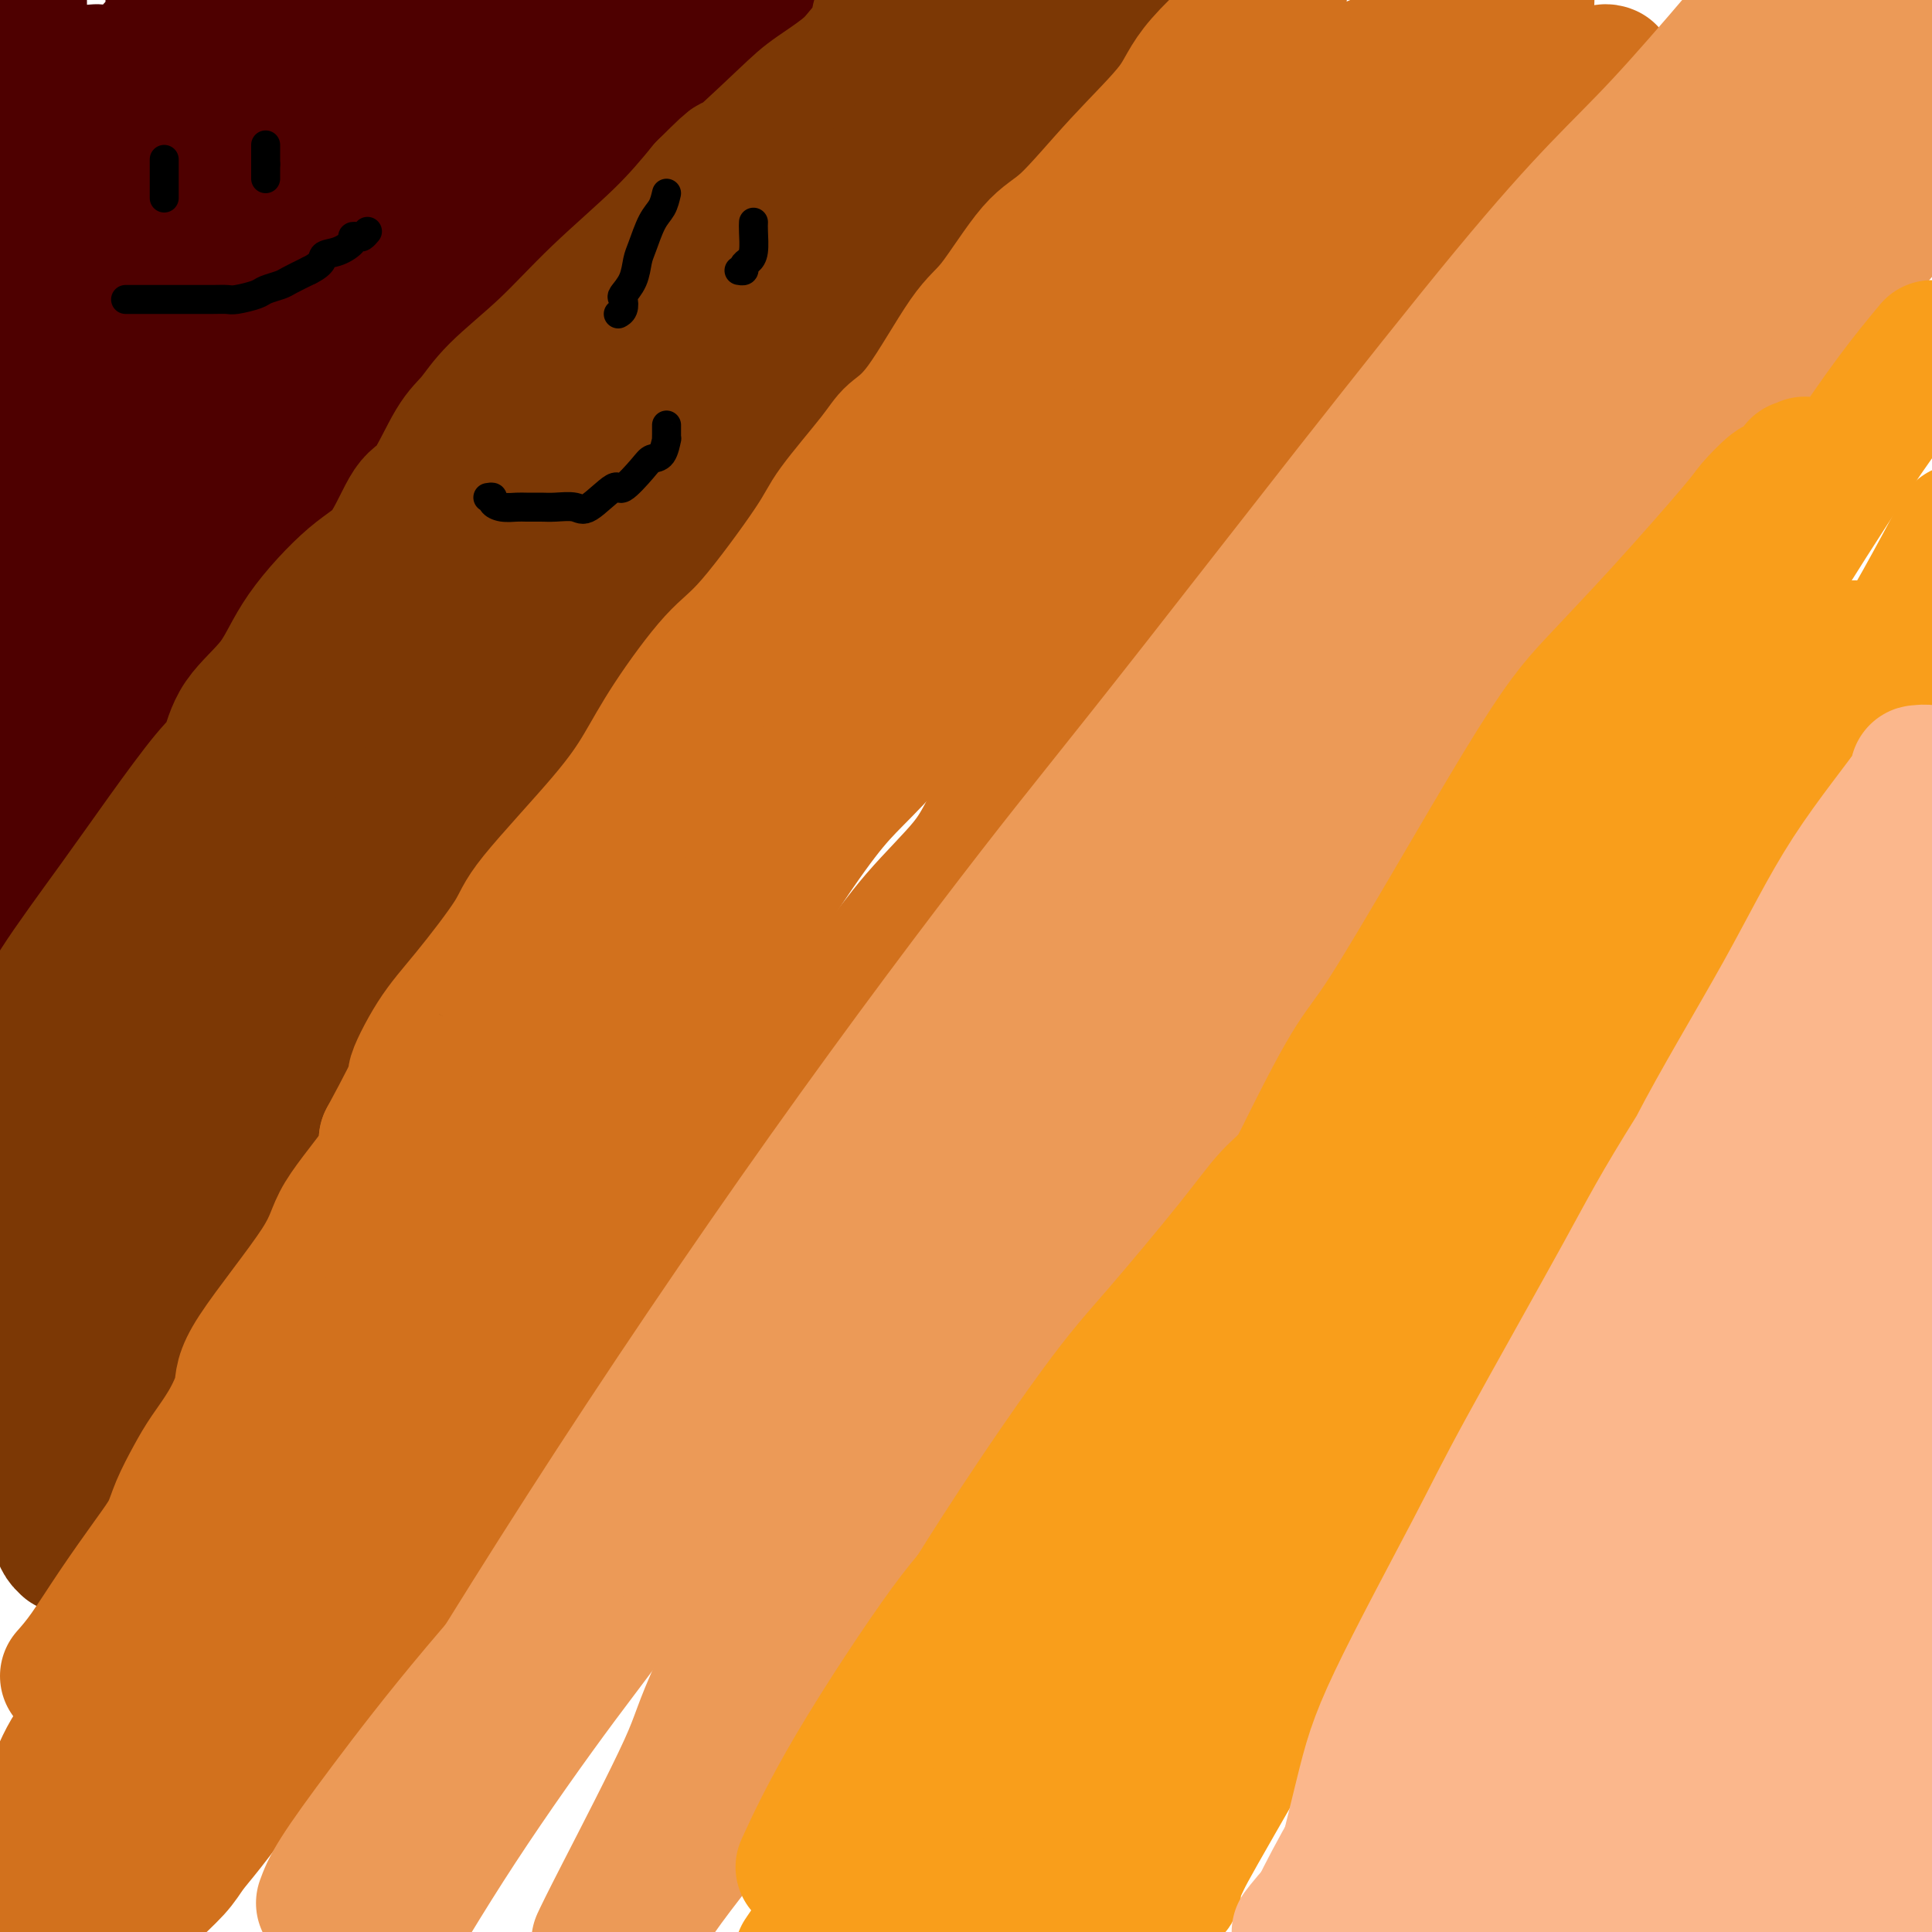 <svg viewBox='0 0 400 400' version='1.1' xmlns='http://www.w3.org/2000/svg' xmlns:xlink='http://www.w3.org/1999/xlink'><g fill='none' stroke='#4E0000' stroke-width='6' stroke-linecap='round' stroke-linejoin='round'><path d='M48,111c-0.267,0.495 -0.535,0.989 -2,3c-1.465,2.011 -4.128,5.537 -6,9c-1.872,3.463 -2.953,6.862 -4,9c-1.047,2.138 -2.061,3.013 -3,4c-0.939,0.987 -1.804,2.085 -2,3c-0.196,0.915 0.275,1.647 0,2c-0.275,0.353 -1.298,0.325 -1,0c0.298,-0.325 1.917,-0.949 1,0c-0.917,0.949 -4.369,3.471 0,-3c4.369,-6.471 16.561,-21.934 27,-36c10.439,-14.066 19.125,-26.733 37,-49c17.875,-22.267 44.937,-54.133 72,-86'/><path d='M84,70c2.124,-2.737 4.248,-5.475 0,0c-4.248,5.475 -14.869,19.161 -25,34c-10.131,14.839 -19.771,30.831 -25,40c-5.229,9.169 -6.046,11.515 -7,13c-0.954,1.485 -2.045,2.110 -3,4c-0.955,1.890 -1.774,5.043 -2,6c-0.226,0.957 0.141,-0.284 0,0c-0.141,0.284 -0.789,2.094 -1,3c-0.211,0.906 0.014,0.907 0,1c-0.014,0.093 -0.269,0.276 0,-1c0.269,-1.276 1.062,-4.012 6,-13c4.938,-8.988 14.022,-24.227 28,-48c13.978,-23.773 32.851,-56.078 46,-77c13.149,-20.922 20.575,-30.461 28,-40'/><path d='M80,48c3.161,-4.351 6.321,-8.702 0,0c-6.321,8.702 -22.125,30.458 -36,50c-13.875,19.542 -25.821,36.869 -35,51c-9.179,14.131 -15.589,25.065 -22,36'/><path d='M23,127c-2.396,2.926 -4.792,5.852 0,0c4.792,-5.852 16.773,-20.482 25,-31c8.227,-10.518 12.700,-16.922 16,-21c3.300,-4.078 5.427,-5.829 7,-7c1.573,-1.171 2.592,-1.763 3,-2c0.408,-0.237 0.204,-0.118 0,0'/></g>
<g fill='none' stroke='#4E0000' stroke-width='28' stroke-linecap='round' stroke-linejoin='round'><path d='M109,13c1.574,-2.386 3.148,-4.773 0,0c-3.148,4.773 -11.019,16.704 -16,24c-4.981,7.296 -7.072,9.957 -11,15c-3.928,5.043 -9.693,12.467 -14,18c-4.307,5.533 -7.156,9.176 -10,14c-2.844,4.824 -5.683,10.829 -8,16c-2.317,5.171 -4.113,9.507 -6,14c-1.887,4.493 -3.866,9.143 -6,13c-2.134,3.857 -4.423,6.922 -6,10c-1.577,3.078 -2.443,6.168 -3,8c-0.557,1.832 -0.807,2.405 -2,4c-1.193,1.595 -3.330,4.211 0,1c3.330,-3.211 12.127,-12.249 23,-29c10.873,-16.751 23.821,-41.215 37,-64c13.179,-22.785 26.590,-43.893 40,-65'/><path d='M66,52c3.800,-4.889 7.600,-9.778 0,0c-7.600,9.778 -26.600,34.222 -41,53c-14.400,18.778 -24.200,31.889 -34,45'/><path d='M0,158c-2.834,2.861 -5.668,5.722 0,0c5.668,-5.722 19.839,-20.028 34,-35c14.161,-14.972 28.311,-30.611 40,-42c11.689,-11.389 20.916,-18.528 32,-30c11.084,-11.472 24.024,-27.278 34,-38c9.976,-10.722 16.988,-16.361 24,-22'/><path d='M110,35c1.773,-2.061 3.546,-4.121 0,0c-3.546,4.121 -12.411,14.424 -21,24c-8.589,9.576 -16.903,18.423 -25,28c-8.097,9.577 -15.977,19.882 -21,27c-5.023,7.118 -7.188,11.048 -12,18c-4.812,6.952 -12.269,16.925 -16,22c-3.731,5.075 -3.735,5.251 -6,9c-2.265,3.749 -6.790,11.071 -9,15c-2.210,3.929 -2.105,4.464 -2,5'/><path d='M12,161c-3.173,5.030 -6.345,10.060 0,0c6.345,-10.060 22.208,-35.208 32,-53c9.792,-17.792 13.512,-28.226 23,-47c9.488,-18.774 24.744,-45.887 40,-73'/><path d='M69,0c5.222,-7.200 10.444,-14.400 0,0c-10.444,14.400 -36.556,50.400 -51,71c-14.444,20.600 -17.222,25.800 -20,31'/><path d='M8,96c-4.356,7.333 -8.711,14.667 0,0c8.711,-14.667 30.489,-51.333 44,-74c13.511,-22.667 18.756,-31.333 24,-40'/><path d='M51,30c0.995,-2.289 1.990,-4.578 0,0c-1.990,4.578 -6.967,16.023 -12,27c-5.033,10.977 -10.124,21.486 -12,26c-1.876,4.514 -0.536,3.034 0,3c0.536,-0.034 0.268,1.377 0,2c-0.268,0.623 -0.538,0.458 0,-2c0.538,-2.458 1.883,-7.210 4,-12c2.117,-4.790 5.005,-9.620 7,-15c1.995,-5.380 3.096,-11.312 4,-16c0.904,-4.688 1.612,-8.134 2,-10c0.388,-1.866 0.458,-2.152 0,-3c-0.458,-0.848 -1.442,-2.258 -2,-3c-0.558,-0.742 -0.688,-0.816 -1,-1c-0.312,-0.184 -0.806,-0.479 -1,0c-0.194,0.479 -0.090,1.731 0,2c0.090,0.269 0.165,-0.447 -1,3c-1.165,3.447 -3.569,11.056 -5,16c-1.431,4.944 -1.889,7.222 -2,10c-0.111,2.778 0.123,6.057 0,8c-0.123,1.943 -0.605,2.552 0,1c0.605,-1.552 2.298,-5.263 4,-10c1.702,-4.737 3.415,-10.499 4,-18c0.585,-7.501 0.043,-16.742 0,-21c-0.043,-4.258 0.413,-3.532 0,-4c-0.413,-0.468 -1.693,-2.131 -3,-3c-1.307,-0.869 -2.639,-0.944 -3,-1c-0.361,-0.056 0.249,-0.092 0,0c-0.249,0.092 -1.357,0.312 -2,1c-0.643,0.688 -0.822,1.844 -1,3'/><path d='M31,13c-1.352,4.413 -3.230,13.447 -5,23c-1.770,9.553 -3.430,19.625 -4,27c-0.570,7.375 -0.049,12.051 1,16c1.049,3.949 2.626,7.169 4,9c1.374,1.831 2.544,2.271 4,3c1.456,0.729 3.199,1.747 6,1c2.801,-0.747 6.659,-3.258 9,-5c2.341,-1.742 3.164,-2.714 5,-7c1.836,-4.286 4.686,-11.885 6,-16c1.314,-4.115 1.091,-4.747 0,-7c-1.091,-2.253 -3.052,-6.129 -4,-9c-0.948,-2.871 -0.883,-4.737 -3,-8c-2.117,-3.263 -6.416,-7.921 -9,-11c-2.584,-3.079 -3.454,-4.577 -5,-6c-1.546,-1.423 -3.768,-2.770 -6,-4c-2.232,-1.230 -4.476,-2.342 -6,-3c-1.524,-0.658 -2.330,-0.863 -3,-1c-0.670,-0.137 -1.204,-0.206 -2,0c-0.796,0.206 -1.853,0.687 -3,1c-1.147,0.313 -2.384,0.460 -3,1c-0.616,0.540 -0.609,1.475 -1,2c-0.391,0.525 -1.178,0.641 -2,2c-0.822,1.359 -1.680,3.962 -2,5c-0.320,1.038 -0.103,0.512 0,5c0.103,4.488 0.091,13.988 0,20c-0.091,6.012 -0.260,8.534 0,12c0.260,3.466 0.948,7.876 2,11c1.052,3.124 2.468,4.961 3,6c0.532,1.039 0.182,1.280 1,2c0.818,0.720 2.805,1.920 4,3c1.195,1.080 1.597,2.040 2,3'/><path d='M20,88c2.014,2.642 2.050,2.246 2,2c-0.050,-0.246 -0.184,-0.343 0,0c0.184,0.343 0.687,1.124 1,1c0.313,-0.124 0.435,-1.154 0,-3c-0.435,-1.846 -1.426,-4.507 -3,-8c-1.574,-3.493 -3.732,-7.818 -6,-16c-2.268,-8.182 -4.646,-20.220 -6,-27c-1.354,-6.780 -1.683,-8.300 -2,-11c-0.317,-2.700 -0.621,-6.579 -1,-9c-0.379,-2.421 -0.833,-3.382 -1,-5c-0.167,-1.618 -0.048,-3.891 0,-6c0.048,-2.109 0.024,-4.055 0,-6'/><path d='M36,-1c-0.189,-0.026 -0.379,-0.053 0,0c0.379,0.053 1.326,0.184 2,1c0.674,0.816 1.074,2.316 2,3c0.926,0.684 2.378,0.551 3,1c0.622,0.449 0.413,1.478 1,2c0.587,0.522 1.970,0.536 3,1c1.030,0.464 1.709,1.377 2,2c0.291,0.623 0.196,0.954 1,1c0.804,0.046 2.507,-0.194 3,0c0.493,0.194 -0.222,0.823 0,1c0.222,0.177 1.383,-0.096 2,0c0.617,0.096 0.690,0.562 1,1c0.310,0.438 0.858,0.850 1,1c0.142,0.150 -0.120,0.040 0,0c0.120,-0.040 0.622,-0.010 1,0c0.378,0.010 0.632,-0.001 1,0c0.368,0.001 0.849,0.012 1,0c0.151,-0.012 -0.027,-0.048 0,0c0.027,0.048 0.258,0.180 1,1c0.742,0.820 1.996,2.329 3,3c1.004,0.671 1.760,0.504 3,1c1.240,0.496 2.966,1.653 4,2c1.034,0.347 1.376,-0.117 2,0c0.624,0.117 1.530,0.816 2,1c0.470,0.184 0.504,-0.147 1,0c0.496,0.147 1.452,0.771 2,1c0.548,0.229 0.686,0.062 1,0c0.314,-0.062 0.804,-0.018 1,0c0.196,0.018 0.098,0.009 0,0'/><path d='M80,22c2.660,0.864 1.310,0.525 0,1c-1.310,0.475 -2.579,1.763 -3,3c-0.421,1.237 0.006,2.423 -1,3c-1.006,0.577 -3.445,0.547 -5,1c-1.555,0.453 -2.226,1.391 -3,2c-0.774,0.609 -1.650,0.888 -2,1c-0.350,0.112 -0.175,0.056 0,0'/></g>
<g fill='none' stroke='#7C3805' stroke-width='28' stroke-linecap='round' stroke-linejoin='round'><path d='M9,211c0.147,-1.368 0.294,-2.737 3,-7c2.706,-4.263 7.970,-11.422 12,-17c4.030,-5.578 6.826,-9.577 10,-14c3.174,-4.423 6.728,-9.272 9,-12c2.272,-2.728 3.264,-3.336 4,-5c0.736,-1.664 1.217,-4.386 3,-7c1.783,-2.614 4.868,-5.121 7,-8c2.132,-2.879 3.310,-6.130 6,-10c2.690,-3.870 6.890,-8.359 10,-11c3.110,-2.641 5.129,-3.433 7,-6c1.871,-2.567 3.594,-6.910 5,-9c1.406,-2.090 2.493,-1.927 4,-4c1.507,-2.073 3.432,-6.383 5,-9c1.568,-2.617 2.780,-3.540 4,-5c1.220,-1.460 2.448,-3.458 5,-6c2.552,-2.542 6.426,-5.630 10,-9c3.574,-3.370 6.847,-7.023 11,-11c4.153,-3.977 9.187,-8.279 13,-12c3.813,-3.721 6.407,-6.860 9,-10'/><path d='M146,39c8.589,-8.573 4.060,-3.506 5,-4c0.940,-0.494 7.349,-6.550 11,-10c3.651,-3.450 4.546,-4.296 7,-6c2.454,-1.704 6.468,-4.266 9,-7c2.532,-2.734 3.580,-5.638 5,-8c1.420,-2.362 3.210,-4.181 5,-6'/><path d='M192,0c0.168,-1.209 0.335,-2.417 0,0c-0.335,2.417 -1.173,8.461 -5,17c-3.827,8.539 -10.643,19.574 -16,29c-5.357,9.426 -9.256,17.243 -17,28c-7.744,10.757 -19.335,24.455 -25,32c-5.665,7.545 -5.405,8.939 -9,15c-3.595,6.061 -11.046,16.791 -16,23c-4.954,6.209 -7.412,7.898 -12,13c-4.588,5.102 -11.306,13.617 -16,21c-4.694,7.383 -7.365,13.636 -10,18c-2.635,4.364 -5.235,6.841 -9,12c-3.765,5.159 -8.695,13.000 -12,18c-3.305,5.000 -4.987,7.159 -8,12c-3.013,4.841 -7.358,12.365 -10,16c-2.642,3.635 -3.580,3.380 -6,7c-2.420,3.620 -6.322,11.113 -9,16c-2.678,4.887 -4.133,7.166 -6,10c-1.867,2.834 -4.145,6.223 -5,8c-0.855,1.777 -0.285,1.941 0,2c0.285,0.059 0.287,0.012 0,0c-0.287,-0.012 -0.861,0.012 -1,0c-0.139,-0.012 0.157,-0.059 0,0c-0.157,0.059 -0.767,0.225 -1,0c-0.233,-0.225 -0.090,-0.842 0,-1c0.090,-0.158 0.127,0.143 1,-2c0.873,-2.143 2.581,-6.731 8,-17c5.419,-10.269 14.548,-26.220 22,-38c7.452,-11.780 13.226,-19.390 19,-27'/><path d='M49,212c9.251,-11.814 22.878,-27.849 32,-40c9.122,-12.151 13.740,-20.417 22,-31c8.260,-10.583 20.160,-23.482 29,-33c8.840,-9.518 14.618,-15.656 19,-20c4.382,-4.344 7.369,-6.896 13,-13c5.631,-6.104 13.907,-15.760 19,-21c5.093,-5.240 7.004,-6.064 12,-11c4.996,-4.936 13.076,-13.983 18,-20c4.924,-6.017 6.693,-9.005 10,-13c3.307,-3.995 8.154,-8.998 13,-14'/><path d='M235,4c3.772,-5.371 7.543,-10.742 0,0c-7.543,10.742 -26.402,37.598 -37,52c-10.598,14.402 -12.935,16.350 -17,21c-4.065,4.650 -9.857,12.001 -16,20c-6.143,7.999 -12.638,16.646 -17,22c-4.362,5.354 -6.592,7.416 -11,14c-4.408,6.584 -10.993,17.689 -15,24c-4.007,6.311 -5.437,7.829 -10,13c-4.563,5.171 -12.261,13.995 -16,19c-3.739,5.005 -3.519,6.190 -7,13c-3.481,6.810 -10.662,19.246 -15,26c-4.338,6.754 -5.831,7.828 -8,10c-2.169,2.172 -5.012,5.444 -8,10c-2.988,4.556 -6.119,10.398 -8,14c-1.881,3.602 -2.512,4.964 -4,8c-1.488,3.036 -3.834,7.745 -6,11c-2.166,3.255 -4.153,5.058 -5,7c-0.847,1.942 -0.553,4.025 -1,5c-0.447,0.975 -1.636,0.842 -2,1c-0.364,0.158 0.095,0.606 0,1c-0.095,0.394 -0.746,0.733 -1,1c-0.254,0.267 -0.111,0.463 0,1c0.111,0.537 0.188,1.415 0,2c-0.188,0.585 -0.643,0.878 -1,1c-0.357,0.122 -0.618,0.074 -1,0c-0.382,-0.074 -0.886,-0.175 -1,0c-0.114,0.175 0.162,0.624 0,1c-0.162,0.376 -0.760,0.679 -1,1c-0.240,0.321 -0.120,0.661 0,1'/><path d='M27,303c-10.704,17.841 -2.965,5.445 0,1c2.965,-4.445 1.156,-0.939 0,1c-1.156,1.939 -1.660,2.311 -2,3c-0.340,0.689 -0.514,1.695 -1,2c-0.486,0.305 -1.282,-0.090 -2,1c-0.718,1.090 -1.359,3.665 -2,5c-0.641,1.335 -1.281,1.430 -2,2c-0.719,0.570 -1.516,1.615 -2,2c-0.484,0.385 -0.654,0.111 -1,0c-0.346,-0.111 -0.867,-0.058 -1,0c-0.133,0.058 0.123,0.122 0,0c-0.123,-0.122 -0.623,-0.429 -1,-1c-0.377,-0.571 -0.629,-1.405 -1,-2c-0.371,-0.595 -0.860,-0.951 -1,-4c-0.140,-3.049 0.068,-8.790 0,-13c-0.068,-4.210 -0.414,-6.888 0,-10c0.414,-3.112 1.588,-6.660 2,-9c0.412,-2.340 0.062,-3.474 0,-4c-0.062,-0.526 0.162,-0.443 1,-2c0.838,-1.557 2.288,-4.755 3,-7c0.712,-2.245 0.685,-3.539 2,-8c1.315,-4.461 3.972,-12.089 7,-18c3.028,-5.911 6.428,-10.106 10,-17c3.572,-6.894 7.315,-16.488 11,-24c3.685,-7.512 7.311,-12.943 10,-18c2.689,-5.057 4.442,-9.741 10,-18c5.558,-8.259 14.920,-20.091 21,-29c6.080,-8.909 8.877,-14.893 14,-22c5.123,-7.107 12.572,-15.336 18,-23c5.428,-7.664 8.837,-14.761 13,-21c4.163,-6.239 9.082,-11.619 14,-17'/><path d='M147,53c15.806,-21.671 15.321,-19.850 17,-22c1.679,-2.150 5.522,-8.272 9,-13c3.478,-4.728 6.593,-8.063 8,-10c1.407,-1.937 1.108,-2.477 1,-3c-0.108,-0.523 -0.024,-1.028 0,-1c0.024,0.028 -0.012,0.588 0,1c0.012,0.412 0.073,0.674 0,1c-0.073,0.326 -0.281,0.715 0,1c0.281,0.285 1.052,0.467 2,1c0.948,0.533 2.073,1.417 3,2c0.927,0.583 1.657,0.865 3,1c1.343,0.135 3.298,0.124 5,0c1.702,-0.124 3.152,-0.359 4,-1c0.848,-0.641 1.093,-1.687 2,-2c0.907,-0.313 2.475,0.108 3,0c0.525,-0.108 0.007,-0.745 0,-1c-0.007,-0.255 0.496,-0.127 1,0'/><path d='M205,7c2.302,-0.689 0.558,-0.413 0,0c-0.558,0.413 0.072,0.963 0,1c-0.072,0.037 -0.844,-0.438 -1,0c-0.156,0.438 0.304,1.791 0,3c-0.304,1.209 -1.371,2.274 -4,5c-2.629,2.726 -6.819,7.111 -9,10c-2.181,2.889 -2.353,4.280 -7,9c-4.647,4.720 -13.770,12.767 -20,19c-6.230,6.233 -9.566,10.651 -16,20c-6.434,9.349 -15.964,23.630 -23,33c-7.036,9.370 -11.578,13.828 -16,20c-4.422,6.172 -8.724,14.059 -14,23c-5.276,8.941 -11.527,18.936 -15,25c-3.473,6.064 -4.169,8.198 -9,16c-4.831,7.802 -13.797,21.274 -18,28c-4.203,6.726 -3.641,6.708 -6,10c-2.359,3.292 -7.637,9.894 -10,13c-2.363,3.106 -1.811,2.717 -3,4c-1.189,1.283 -4.118,4.239 -7,7c-2.882,2.761 -5.718,5.328 -7,7c-1.282,1.672 -1.009,2.448 -2,3c-0.991,0.552 -3.245,0.880 -4,1c-0.755,0.120 -0.011,0.032 0,0c0.011,-0.032 -0.711,-0.009 -1,0c-0.289,0.009 -0.144,0.005 0,0'/><path d='M13,264c-0.748,-0.186 -0.117,-1.150 0,-4c0.117,-2.850 -0.280,-7.586 0,-11c0.280,-3.414 1.238,-5.506 4,-14c2.762,-8.494 7.328,-23.392 10,-31c2.672,-7.608 3.451,-7.928 4,-9c0.549,-1.072 0.869,-2.895 1,-4c0.131,-1.105 0.073,-1.492 0,-1c-0.073,0.492 -0.162,1.862 0,2c0.162,0.138 0.574,-0.958 0,1c-0.574,1.958 -2.133,6.968 -5,12c-2.867,5.032 -7.041,10.086 -12,17c-4.959,6.914 -10.703,15.690 -14,21c-3.297,5.310 -4.149,7.155 -5,9'/></g>
<g fill='none' stroke='#D2711D' stroke-width='28' stroke-linecap='round' stroke-linejoin='round'><path d='M14,347c1.194,-1.357 2.388,-2.713 4,-5c1.612,-2.287 3.642,-5.503 6,-9c2.358,-3.497 5.042,-7.273 7,-10c1.958,-2.727 3.188,-4.404 4,-6c0.812,-1.596 1.206,-3.112 2,-5c0.794,-1.888 1.987,-4.148 3,-6c1.013,-1.852 1.844,-3.295 3,-5c1.156,-1.705 2.635,-3.671 4,-6c1.365,-2.329 2.615,-5.022 3,-7c0.385,-1.978 -0.096,-3.243 3,-8c3.096,-4.757 9.768,-13.007 13,-18c3.232,-4.993 3.024,-6.729 5,-10c1.976,-3.271 6.136,-8.077 8,-11c1.864,-2.923 1.432,-3.961 1,-5'/><path d='M80,236c8.154,-15.089 6.040,-12.311 6,-13c-0.040,-0.689 1.993,-4.845 4,-8c2.007,-3.155 3.989,-5.310 7,-9c3.011,-3.690 7.053,-8.917 9,-12c1.947,-3.083 1.801,-4.022 5,-8c3.199,-3.978 9.744,-10.993 14,-16c4.256,-5.007 6.222,-8.005 8,-11c1.778,-2.995 3.366,-5.985 6,-10c2.634,-4.015 6.312,-9.053 9,-12c2.688,-2.947 4.384,-3.804 8,-8c3.616,-4.196 9.152,-11.733 12,-16c2.848,-4.267 3.010,-5.265 5,-8c1.990,-2.735 5.810,-7.207 8,-10c2.190,-2.793 2.752,-3.907 4,-5c1.248,-1.093 3.182,-2.165 6,-6c2.818,-3.835 6.520,-10.432 9,-14c2.480,-3.568 3.739,-4.108 6,-7c2.261,-2.892 5.523,-8.135 8,-11c2.477,-2.865 4.169,-3.353 7,-6c2.831,-2.647 6.800,-7.452 11,-12c4.200,-4.548 8.631,-8.840 11,-12c2.369,-3.160 2.677,-5.189 6,-9c3.323,-3.811 9.662,-9.406 16,-15'/><path d='M275,17c0.572,-0.951 1.144,-1.901 0,0c-1.144,1.901 -4.005,6.654 -6,11c-1.995,4.346 -3.123,8.286 -4,10c-0.877,1.714 -1.504,1.201 -2,1c-0.496,-0.201 -0.860,-0.090 -1,0c-0.140,0.090 -0.057,0.159 0,0c0.057,-0.159 0.087,-0.546 0,-1c-0.087,-0.454 -0.290,-0.974 0,-2c0.290,-1.026 1.072,-2.558 2,-4c0.928,-1.442 2.002,-2.796 3,-4c0.998,-1.204 1.922,-2.260 5,-5c3.078,-2.740 8.311,-7.166 11,-9c2.689,-1.834 2.833,-1.076 6,-2c3.167,-0.924 9.355,-3.530 13,-5c3.645,-1.470 4.746,-1.806 6,-3c1.254,-1.194 2.662,-3.247 4,-4c1.338,-0.753 2.607,-0.206 3,0c0.393,0.206 -0.092,0.072 0,0c0.092,-0.072 0.759,-0.081 1,0c0.241,0.081 0.056,0.254 0,0c-0.056,-0.254 0.016,-0.934 0,0c-0.016,0.934 -0.120,3.482 -1,6c-0.880,2.518 -2.537,5.005 -6,10c-3.463,4.995 -8.731,12.497 -14,20'/><path d='M295,36c-4.731,6.301 -6.557,7.052 -10,10c-3.443,2.948 -8.503,8.091 -11,11c-2.497,2.909 -2.433,3.584 -3,4c-0.567,0.416 -1.767,0.573 -2,1c-0.233,0.427 0.501,1.125 0,2c-0.501,0.875 -2.236,1.926 -1,1c1.236,-0.926 5.445,-3.830 8,-6c2.555,-2.170 3.458,-3.604 11,-9c7.542,-5.396 21.724,-14.752 29,-20c7.276,-5.248 7.645,-6.388 9,-8c1.355,-1.612 3.696,-3.695 5,-5c1.304,-1.305 1.572,-1.833 2,-2c0.428,-0.167 1.017,0.028 1,0c-0.017,-0.028 -0.639,-0.280 -1,0c-0.361,0.280 -0.459,1.091 -1,2c-0.541,0.909 -1.524,1.916 -6,6c-4.476,4.084 -12.444,11.244 -18,16c-5.556,4.756 -8.701,7.107 -12,10c-3.299,2.893 -6.752,6.327 -11,11c-4.248,4.673 -9.290,10.586 -13,15c-3.710,4.414 -6.087,7.329 -9,11c-2.913,3.671 -6.363,8.098 -9,11c-2.637,2.902 -4.461,4.277 -7,7c-2.539,2.723 -5.794,6.792 -8,10c-2.206,3.208 -3.363,5.556 -5,9c-1.637,3.444 -3.753,7.984 -6,12c-2.247,4.016 -4.623,7.508 -7,11'/><path d='M220,146c-4.958,7.812 -4.353,6.341 -6,9c-1.647,2.659 -5.547,9.447 -8,14c-2.453,4.553 -3.460,6.870 -6,10c-2.540,3.130 -6.614,7.074 -10,11c-3.386,3.926 -6.085,7.834 -8,10c-1.915,2.166 -3.045,2.588 -6,6c-2.955,3.412 -7.735,9.813 -10,13c-2.265,3.187 -2.017,3.159 -6,8c-3.983,4.841 -12.199,14.551 -17,20c-4.801,5.449 -6.188,6.637 -10,12c-3.812,5.363 -10.051,14.903 -14,20c-3.949,5.097 -5.609,5.753 -7,8c-1.391,2.247 -2.512,6.087 -5,10c-2.488,3.913 -6.343,7.900 -9,11c-2.657,3.100 -4.116,5.315 -7,9c-2.884,3.685 -7.191,8.842 -10,13c-2.809,4.158 -4.118,7.317 -5,9c-0.882,1.683 -1.335,1.891 -3,4c-1.665,2.109 -4.542,6.118 -6,8c-1.458,1.882 -1.496,1.637 -4,4c-2.504,2.363 -7.473,7.334 -10,10c-2.527,2.666 -2.613,3.028 -4,5c-1.387,1.972 -4.075,5.555 -6,8c-1.925,2.445 -3.088,3.752 -4,5c-0.912,1.248 -1.574,2.438 -3,4c-1.426,1.562 -3.615,3.498 -5,5c-1.385,1.502 -1.967,2.572 -3,4c-1.033,1.428 -2.516,3.214 -4,5'/><path d='M8,397c-0.029,0.303 -0.059,0.605 0,0c0.059,-0.605 0.206,-2.119 1,-4c0.794,-1.881 2.236,-4.129 4,-6c1.764,-1.871 3.851,-3.365 5,-5c1.149,-1.635 1.359,-3.412 3,-7c1.641,-3.588 4.714,-8.985 7,-12c2.286,-3.015 3.785,-3.646 6,-7c2.215,-3.354 5.145,-9.431 7,-13c1.855,-3.569 2.635,-4.630 4,-7c1.365,-2.370 3.315,-6.051 4,-8c0.685,-1.949 0.106,-2.167 0,-2c-0.106,0.167 0.261,0.720 0,1c-0.261,0.280 -1.151,0.288 -2,1c-0.849,0.712 -1.656,2.129 -3,4c-1.344,1.871 -3.225,4.198 -8,10c-4.775,5.802 -12.445,15.079 -17,21c-4.555,5.921 -5.995,8.485 -7,11c-1.005,2.515 -1.576,4.981 -3,9c-1.424,4.019 -3.702,9.589 -5,12c-1.298,2.411 -1.616,1.661 -2,2c-0.384,0.339 -0.835,1.768 -1,2c-0.165,0.232 -0.044,-0.732 0,-1c0.044,-0.268 0.012,0.158 0,0c-0.012,-0.158 -0.003,-0.902 0,-2c0.003,-1.098 0.002,-2.549 0,-4'/><path d='M1,392c0.667,-2.300 2.833,-5.549 5,-10c2.167,-4.451 4.334,-10.103 6,-14c1.666,-3.897 2.831,-6.040 6,-10c3.169,-3.960 8.343,-9.737 12,-15c3.657,-5.263 5.795,-10.013 7,-13c1.205,-2.987 1.475,-4.210 3,-6c1.525,-1.790 4.305,-4.148 6,-6c1.695,-1.852 2.304,-3.199 4,-5c1.696,-1.801 4.477,-4.057 6,-6c1.523,-1.943 1.788,-3.574 4,-7c2.212,-3.426 6.372,-8.647 9,-12c2.628,-3.353 3.724,-4.839 5,-7c1.276,-2.161 2.733,-4.998 6,-10c3.267,-5.002 8.343,-12.168 12,-17c3.657,-4.832 5.896,-7.330 10,-13c4.104,-5.670 10.072,-14.513 13,-19c2.928,-4.487 2.817,-4.617 5,-8c2.183,-3.383 6.662,-10.017 9,-14c2.338,-3.983 2.536,-5.315 4,-8c1.464,-2.685 4.193,-6.722 7,-12c2.807,-5.278 5.691,-11.795 8,-16c2.309,-4.205 4.044,-6.096 8,-11c3.956,-4.904 10.133,-12.821 14,-19c3.867,-6.179 5.424,-10.621 8,-16c2.576,-5.379 6.170,-11.696 9,-16c2.830,-4.304 4.897,-6.595 7,-10c2.103,-3.405 4.243,-7.923 7,-12c2.757,-4.077 6.131,-7.711 8,-10c1.869,-2.289 2.234,-3.232 4,-6c1.766,-2.768 4.933,-7.362 7,-10c2.067,-2.638 3.033,-3.319 4,-4'/><path d='M224,50c7.074,-9.190 6.260,-6.165 8,-7c1.740,-0.835 6.036,-5.531 8,-8c1.964,-2.469 1.597,-2.710 4,-5c2.403,-2.290 7.576,-6.628 11,-9c3.424,-2.372 5.100,-2.779 7,-4c1.900,-1.221 4.026,-3.258 5,-4c0.974,-0.742 0.798,-0.190 1,0c0.202,0.190 0.782,0.018 1,0c0.218,-0.018 0.074,0.119 0,0c-0.074,-0.119 -0.078,-0.494 0,0c0.078,0.494 0.238,1.858 0,3c-0.238,1.142 -0.873,2.062 -2,5c-1.127,2.938 -2.747,7.893 -5,12c-2.253,4.107 -5.141,7.367 -12,16c-6.859,8.633 -17.690,22.638 -23,30c-5.310,7.362 -5.100,8.082 -9,13c-3.900,4.918 -11.909,14.034 -16,18c-4.091,3.966 -4.262,2.783 -7,6c-2.738,3.217 -8.042,10.833 -11,15c-2.958,4.167 -3.571,4.883 -6,10c-2.429,5.117 -6.673,14.635 -10,21c-3.327,6.365 -5.738,9.579 -8,13c-2.262,3.421 -4.376,7.050 -9,14c-4.624,6.950 -11.759,17.222 -16,23c-4.241,5.778 -5.587,7.061 -9,13c-3.413,5.939 -8.892,16.533 -12,23c-3.108,6.467 -3.843,8.805 -8,15c-4.157,6.195 -11.735,16.245 -17,23c-5.265,6.755 -8.219,10.216 -11,14c-2.781,3.784 -5.391,7.892 -8,12'/><path d='M70,312c-7.178,10.177 -7.124,11.119 -8,13c-0.876,1.881 -2.682,4.701 -5,8c-2.318,3.299 -5.150,7.078 -7,10c-1.850,2.922 -2.720,4.988 -4,7c-1.280,2.012 -2.972,3.969 -4,6c-1.028,2.031 -1.394,4.136 -2,5c-0.606,0.864 -1.452,0.489 -2,1c-0.548,0.511 -0.798,1.909 -1,2c-0.202,0.091 -0.357,-1.127 0,-2c0.357,-0.873 1.227,-1.403 2,-1c0.773,0.403 1.451,1.738 10,-11c8.549,-12.738 24.970,-39.550 37,-59c12.030,-19.450 19.669,-31.538 26,-40c6.331,-8.462 11.353,-13.299 21,-27c9.647,-13.701 23.918,-36.267 32,-48c8.082,-11.733 9.974,-12.634 16,-19c6.026,-6.366 16.188,-18.197 24,-28c7.812,-9.803 13.276,-17.576 17,-23c3.724,-5.424 5.708,-8.498 11,-16c5.292,-7.502 13.892,-19.433 20,-27c6.108,-7.567 9.724,-10.771 14,-16c4.276,-5.229 9.212,-12.483 13,-17c3.788,-4.517 6.427,-6.296 8,-8c1.573,-1.704 2.082,-3.333 3,-5c0.918,-1.667 2.247,-3.372 3,-4c0.753,-0.628 0.929,-0.179 1,0c0.071,0.179 0.035,0.090 0,0'/><path d='M295,13c20.115,-25.038 5.404,-6.135 0,1c-5.404,7.135 -1.500,2.500 0,1c1.500,-1.500 0.596,0.135 0,1c-0.596,0.865 -0.885,0.962 -1,1c-0.115,0.038 -0.058,0.019 0,0'/></g>
<g fill='none' stroke='#EC9A57' stroke-width='28' stroke-linecap='round' stroke-linejoin='round'><path d='M67,394c0.541,-1.483 1.082,-2.967 3,-6c1.918,-3.033 5.214,-7.616 10,-14c4.786,-6.384 11.061,-14.571 19,-24c7.939,-9.429 17.543,-20.101 23,-26c5.457,-5.899 6.768,-7.025 11,-13c4.232,-5.975 11.384,-16.799 16,-24c4.616,-7.201 6.697,-10.781 11,-16c4.303,-5.219 10.827,-12.079 15,-17c4.173,-4.921 5.993,-7.902 9,-13c3.007,-5.098 7.201,-12.311 10,-17c2.799,-4.689 4.204,-6.853 6,-9c1.796,-2.147 3.981,-4.278 8,-9c4.019,-4.722 9.870,-12.035 14,-17c4.130,-4.965 6.540,-7.583 10,-13c3.460,-5.417 7.971,-13.634 11,-19c3.029,-5.366 4.575,-7.882 7,-10c2.425,-2.118 5.730,-3.840 8,-6c2.270,-2.160 3.506,-4.760 4,-6c0.494,-1.240 0.247,-1.120 0,-1'/><path d='M262,134c20.415,-27.734 6.952,-8.569 2,-2c-4.952,6.569 -1.392,0.542 0,-1c1.392,-1.542 0.618,1.402 0,3c-0.618,1.598 -1.079,1.850 -3,5c-1.921,3.150 -5.303,9.196 -12,20c-6.697,10.804 -16.709,26.364 -29,44c-12.291,17.636 -26.863,37.349 -35,48c-8.137,10.651 -9.841,12.241 -18,24c-8.159,11.759 -22.775,33.688 -32,47c-9.225,13.312 -13.061,18.007 -19,26c-5.939,7.993 -13.983,19.284 -21,30c-7.017,10.716 -13.009,20.858 -19,31'/><path d='M85,375c-2.869,4.744 -5.738,9.488 0,0c5.738,-9.488 20.081,-33.208 36,-58c15.919,-24.792 33.412,-50.657 50,-74c16.588,-23.343 32.271,-44.164 43,-58c10.729,-13.836 16.505,-20.688 34,-43c17.495,-22.312 46.710,-60.084 64,-81c17.290,-20.916 22.654,-24.976 32,-35c9.346,-10.024 22.673,-26.012 36,-42'/><path d='M373,4c1.112,-1.377 2.225,-2.754 0,0c-2.225,2.754 -7.786,9.639 -19,23c-11.214,13.361 -28.081,33.199 -39,47c-10.919,13.801 -15.888,21.566 -22,31c-6.112,9.434 -13.365,20.537 -22,33c-8.635,12.463 -18.650,26.288 -25,36c-6.350,9.712 -9.034,15.312 -14,24c-4.966,8.688 -12.214,20.462 -17,28c-4.786,7.538 -7.110,10.838 -11,17c-3.890,6.162 -9.347,15.185 -13,21c-3.653,5.815 -5.502,8.422 -7,11c-1.498,2.578 -2.644,5.128 -4,8c-1.356,2.872 -2.922,6.065 -4,7c-1.078,0.935 -1.667,-0.388 -2,0c-0.333,0.388 -0.408,2.488 0,2c0.408,-0.488 1.301,-3.562 0,-2c-1.301,1.562 -4.796,7.761 4,-6c8.796,-13.761 29.885,-47.483 41,-64c11.115,-16.517 12.258,-15.829 25,-35c12.742,-19.171 37.084,-58.200 54,-84c16.916,-25.800 26.404,-38.371 38,-55c11.596,-16.629 25.298,-37.314 39,-58'/><path d='M379,4c4.128,-5.388 8.255,-10.776 0,0c-8.255,10.776 -28.893,37.715 -41,53c-12.107,15.285 -15.685,18.914 -25,31c-9.315,12.086 -24.368,32.628 -37,50c-12.632,17.372 -22.841,31.576 -31,43c-8.159,11.424 -14.266,20.070 -18,25c-3.734,4.930 -5.096,6.144 -8,11c-2.904,4.856 -7.352,13.354 -10,18c-2.648,4.646 -3.496,5.438 -4,7c-0.504,1.562 -0.664,3.892 -1,5c-0.336,1.108 -0.848,0.993 -1,1c-0.152,0.007 0.056,0.137 0,0c-0.056,-0.137 -0.378,-0.542 1,-2c1.378,-1.458 4.455,-3.968 18,-21c13.545,-17.032 37.558,-48.586 56,-71c18.442,-22.414 31.311,-35.688 43,-49c11.689,-13.312 22.197,-26.660 36,-43c13.803,-16.340 30.902,-35.670 48,-55'/><path d='M393,44c1.685,-1.961 3.370,-3.921 0,0c-3.370,3.921 -11.795,13.724 -24,28c-12.205,14.276 -28.189,33.024 -37,43c-8.811,9.976 -10.450,11.180 -19,22c-8.550,10.820 -24.013,31.255 -32,42c-7.987,10.745 -8.498,11.798 -14,19c-5.502,7.202 -15.994,20.551 -21,27c-5.006,6.449 -4.525,5.999 -6,8c-1.475,2.001 -4.907,6.454 -8,12c-3.093,5.546 -5.848,12.184 -8,17c-2.152,4.816 -3.702,7.809 -5,11c-1.298,3.191 -2.346,6.582 -3,8c-0.654,1.418 -0.916,0.865 -1,1c-0.084,0.135 0.008,0.958 0,1c-0.008,0.042 -0.116,-0.697 0,-1c0.116,-0.303 0.455,-0.170 1,-1c0.545,-0.830 1.297,-2.624 2,-4c0.703,-1.376 1.356,-2.335 5,-9c3.644,-6.665 10.278,-19.035 17,-31c6.722,-11.965 13.532,-23.523 21,-37c7.468,-13.477 15.596,-28.871 22,-40c6.404,-11.129 11.085,-17.993 15,-25c3.915,-7.007 7.064,-14.155 13,-24c5.936,-9.845 14.659,-22.385 21,-31c6.341,-8.615 10.301,-13.306 15,-20c4.699,-6.694 10.136,-15.392 14,-21c3.864,-5.608 6.156,-8.125 9,-11c2.844,-2.875 6.241,-6.107 8,-8c1.759,-1.893 1.879,-2.446 2,-3'/><path d='M380,17c10.905,-14.539 3.667,-3.888 1,0c-2.667,3.888 -0.764,1.011 0,0c0.764,-1.011 0.388,-0.158 0,1c-0.388,1.158 -0.787,2.621 0,2c0.787,-0.621 2.762,-3.328 -1,3c-3.762,6.328 -13.260,21.689 -24,38c-10.740,16.311 -22.721,33.573 -38,53c-15.279,19.427 -33.854,41.021 -46,56c-12.146,14.979 -17.861,23.343 -28,36c-10.139,12.657 -24.702,29.608 -37,46c-12.298,16.392 -22.331,32.225 -28,41c-5.669,8.775 -6.975,10.492 -12,20c-5.025,9.508 -13.770,26.806 -18,36c-4.230,9.194 -3.947,10.283 -7,17c-3.053,6.717 -9.444,19.062 -13,26c-3.556,6.938 -4.278,8.469 -5,10'/><path d='M158,352c-2.755,3.951 -5.509,7.901 0,0c5.509,-7.901 19.283,-27.655 30,-43c10.717,-15.345 18.378,-26.281 25,-35c6.622,-8.719 12.206,-15.222 16,-19c3.794,-3.778 5.799,-4.830 7,-6c1.201,-1.170 1.599,-2.457 2,-3c0.401,-0.543 0.806,-0.343 1,0c0.194,0.343 0.177,0.827 0,1c-0.177,0.173 -0.515,0.034 -1,1c-0.485,0.966 -1.119,3.037 -2,5c-0.881,1.963 -2.011,3.818 -7,11c-4.989,7.182 -13.837,19.690 -25,35c-11.163,15.310 -24.642,33.423 -32,44c-7.358,10.577 -8.596,13.617 -14,21c-5.404,7.383 -14.972,19.109 -20,26c-5.028,6.891 -5.514,8.945 -6,11'/><path d='M133,385c-1.549,3.168 -3.098,6.337 0,0c3.098,-6.337 10.844,-22.178 15,-32c4.156,-9.822 4.721,-13.623 6,-17c1.279,-3.377 3.271,-6.330 4,-8c0.729,-1.670 0.195,-2.056 0,-2c-0.195,0.056 -0.053,0.553 0,1c0.053,0.447 0.015,0.842 0,1c-0.015,0.158 -0.008,0.079 0,0'/></g>
<g fill='none' stroke='#F99E1B' stroke-width='28' stroke-linecap='round' stroke-linejoin='round'><path d='M227,342c-1.553,1.693 -3.105,3.385 -4,4c-0.895,0.615 -1.131,0.152 -3,2c-1.869,1.848 -5.371,6.007 -7,8c-1.629,1.993 -1.385,1.819 -2,2c-0.615,0.181 -2.088,0.715 -4,3c-1.912,2.285 -4.264,6.319 -6,9c-1.736,2.681 -2.857,4.009 -5,8c-2.143,3.991 -5.307,10.645 -7,14c-1.693,3.355 -1.916,3.411 -2,4c-0.084,0.589 -0.028,1.711 0,2c0.028,0.289 0.029,-0.257 0,0c-0.029,0.257 -0.088,1.316 0,1c0.088,-0.316 0.324,-2.005 0,-2c-0.324,0.005 -1.206,1.706 5,-9c6.206,-10.706 19.500,-33.818 27,-47c7.500,-13.182 9.206,-16.436 14,-25c4.794,-8.564 12.675,-22.440 16,-29c3.325,-6.560 2.093,-5.805 4,-9c1.907,-3.195 6.955,-10.341 9,-13c2.045,-2.659 1.089,-0.831 1,-1c-0.089,-0.169 0.689,-2.334 1,-3c0.311,-0.666 0.156,0.167 0,1'/><path d='M264,262c11.970,-21.141 3.395,-5.494 0,1c-3.395,6.494 -1.609,3.834 -2,5c-0.391,1.166 -2.961,6.159 -5,10c-2.039,3.841 -3.549,6.529 -10,17c-6.451,10.471 -17.842,28.726 -24,39c-6.158,10.274 -7.084,12.568 -10,16c-2.916,3.432 -7.824,8.001 -13,15c-5.176,6.999 -10.622,16.428 -15,23c-4.378,6.572 -7.689,10.286 -11,14'/><path d='M184,359c-1.644,2.802 -3.288,5.603 0,0c3.288,-5.603 11.508,-19.611 20,-33c8.492,-13.389 17.255,-26.159 23,-34c5.745,-7.841 8.471,-10.753 13,-16c4.529,-5.247 10.862,-12.830 15,-18c4.138,-5.170 6.083,-7.928 8,-10c1.917,-2.072 3.806,-3.460 6,-6c2.194,-2.540 4.694,-6.233 6,-8c1.306,-1.767 1.420,-1.609 2,-2c0.580,-0.391 1.626,-1.331 2,-2c0.374,-0.669 0.076,-1.066 0,-1c-0.076,0.066 0.069,0.597 0,1c-0.069,0.403 -0.352,0.680 0,1c0.352,0.320 1.340,0.682 -5,13c-6.340,12.318 -20.009,36.590 -31,55c-10.991,18.410 -19.305,30.956 -26,40c-6.695,9.044 -11.770,14.584 -21,28c-9.230,13.416 -22.615,34.708 -36,56'/><path d='M186,362c-0.740,1.628 -1.481,3.256 0,0c1.481,-3.256 5.183,-11.398 11,-20c5.817,-8.602 13.747,-17.666 19,-25c5.253,-7.334 7.828,-12.938 11,-18c3.172,-5.062 6.939,-9.583 9,-13c2.061,-3.417 2.414,-5.731 3,-7c0.586,-1.269 1.406,-1.495 1,0c-0.406,1.495 -2.037,4.710 -3,7c-0.963,2.290 -1.258,3.655 -9,17c-7.742,13.345 -22.930,38.670 -32,54c-9.070,15.330 -12.020,20.666 -16,27c-3.980,6.334 -8.990,13.667 -14,21'/><path d='M167,385c-0.620,1.345 -1.239,2.691 0,0c1.239,-2.691 4.338,-9.418 10,-19c5.662,-9.582 13.887,-22.020 19,-29c5.113,-6.980 7.113,-8.503 14,-17c6.887,-8.497 18.661,-23.968 25,-33c6.339,-9.032 7.241,-11.625 14,-19c6.759,-7.375 19.373,-19.533 31,-33c11.627,-13.467 22.267,-28.243 31,-40c8.733,-11.757 15.559,-20.496 22,-28c6.441,-7.504 12.497,-13.773 16,-18c3.503,-4.227 4.454,-6.414 5,-8c0.546,-1.586 0.688,-2.573 1,-3c0.312,-0.427 0.794,-0.295 1,0c0.206,0.295 0.137,0.752 0,1c-0.137,0.248 -0.340,0.288 -1,1c-0.660,0.712 -1.776,2.097 -6,9c-4.224,6.903 -11.555,19.324 -26,40c-14.445,20.676 -36.005,49.607 -47,65c-10.995,15.393 -11.426,17.248 -19,28c-7.574,10.752 -22.292,30.402 -30,42c-7.708,11.598 -8.406,15.146 -10,20c-1.594,4.854 -4.086,11.016 -6,16c-1.914,4.984 -3.252,8.791 -4,11c-0.748,2.209 -0.908,2.818 -1,3c-0.092,0.182 -0.118,-0.065 1,-3c1.118,-2.935 3.378,-8.560 8,-19c4.622,-10.440 11.606,-25.697 21,-45c9.394,-19.303 21.197,-42.651 33,-66'/><path d='M269,241c12.323,-25.039 11.631,-21.136 18,-31c6.369,-9.864 19.798,-33.494 28,-47c8.202,-13.506 11.178,-16.888 15,-21c3.822,-4.112 8.489,-8.955 14,-15c5.511,-6.045 11.867,-13.291 15,-17c3.133,-3.709 3.045,-3.879 4,-5c0.955,-1.121 2.954,-3.191 4,-4c1.046,-0.809 1.140,-0.358 2,-1c0.860,-0.642 2.486,-2.378 3,-3c0.514,-0.622 -0.085,-0.129 0,0c0.085,0.129 0.853,-0.107 1,0c0.147,0.107 -0.327,0.558 0,0c0.327,-0.558 1.456,-2.126 0,1c-1.456,3.126 -5.497,10.946 -13,24c-7.503,13.054 -18.470,31.341 -32,53c-13.530,21.659 -29.625,46.690 -41,63c-11.375,16.310 -18.031,23.898 -24,34c-5.969,10.102 -11.253,22.716 -14,30c-2.747,7.284 -2.959,9.236 -3,11c-0.041,1.764 0.090,3.338 0,4c-0.090,0.662 -0.400,0.412 0,0c0.400,-0.412 1.510,-0.986 2,-1c0.490,-0.014 0.361,0.532 8,-12c7.639,-12.532 23.047,-38.143 36,-59c12.953,-20.857 23.451,-36.962 30,-48c6.549,-11.038 9.148,-17.010 19,-34c9.852,-16.990 26.958,-44.997 38,-62c11.042,-17.003 16.021,-23.001 21,-29'/><path d='M381,139c2.551,-4.199 5.102,-8.398 0,0c-5.102,8.398 -17.858,29.391 -30,50c-12.142,20.609 -23.669,40.832 -33,58c-9.331,17.168 -16.466,31.279 -25,46c-8.534,14.721 -18.469,30.052 -25,41c-6.531,10.948 -9.659,17.512 -13,25c-3.341,7.488 -6.896,15.901 -9,21c-2.104,5.099 -2.756,6.885 -3,8c-0.244,1.115 -0.080,1.560 0,2c0.080,0.440 0.076,0.877 0,1c-0.076,0.123 -0.224,-0.068 0,-1c0.224,-0.932 0.821,-2.607 2,-5c1.179,-2.393 2.940,-5.505 13,-23c10.060,-17.495 28.420,-49.375 39,-67c10.580,-17.625 13.379,-20.996 21,-34c7.621,-13.004 20.063,-35.640 29,-52c8.937,-16.360 14.368,-26.443 21,-37c6.632,-10.557 14.466,-21.588 21,-32c6.534,-10.412 11.767,-20.206 17,-30'/><path d='M390,141c4.671,-7.596 9.343,-15.193 0,0c-9.343,15.193 -32.700,53.175 -48,78c-15.300,24.825 -22.542,36.491 -38,62c-15.458,25.509 -39.131,64.860 -55,91c-15.869,26.140 -23.935,39.070 -32,52'/><path d='M216,387c-4.165,7.105 -8.331,14.211 0,0c8.331,-14.211 29.158,-49.738 42,-70c12.842,-20.262 17.701,-25.258 22,-30c4.299,-4.742 8.040,-9.230 11,-13c2.960,-3.770 5.139,-6.822 7,-9c1.861,-2.178 3.402,-3.483 4,-4c0.598,-0.517 0.252,-0.248 0,0c-0.252,0.248 -0.409,0.473 0,0c0.409,-0.473 1.383,-1.643 0,3c-1.383,4.643 -5.123,15.100 -13,29c-7.877,13.900 -19.890,31.242 -30,47c-10.110,15.758 -18.317,29.931 -25,41c-6.683,11.069 -11.841,19.035 -17,27'/><path d='M231,369c-0.423,1.276 -0.845,2.552 0,0c0.845,-2.552 2.959,-8.931 4,-13c1.041,-4.069 1.011,-5.826 1,-7c-0.011,-1.174 -0.003,-1.764 0,-2c0.003,-0.236 0.002,-0.118 0,0'/></g>
<g fill='none' stroke='#FBB78C' stroke-width='28' stroke-linecap='round' stroke-linejoin='round'><path d='M329,291c-0.250,0.417 -0.500,0.833 -4,8c-3.500,7.167 -10.250,21.083 -18,36c-7.750,14.917 -16.500,30.833 -23,43c-6.500,12.167 -10.750,20.583 -15,29'/><path d='M287,365c-2.266,5.033 -4.533,10.066 0,0c4.533,-10.066 15.864,-35.232 25,-52c9.136,-16.768 16.077,-25.138 22,-32c5.923,-6.862 10.827,-12.214 17,-21c6.173,-8.786 13.613,-21.004 18,-28c4.387,-6.996 5.720,-8.768 9,-13c3.280,-4.232 8.509,-10.923 13,-17c4.491,-6.077 8.246,-11.538 12,-17'/><path d='M385,215c3.788,-6.415 7.577,-12.830 0,0c-7.577,12.830 -26.519,44.905 -38,62c-11.481,17.095 -15.500,19.211 -21,27c-5.500,7.789 -12.481,21.251 -21,36c-8.519,14.749 -18.577,30.785 -25,42c-6.423,11.215 -9.212,17.607 -12,24'/><path d='M289,360c-1.456,2.805 -2.911,5.611 0,0c2.911,-5.611 10.189,-19.637 18,-35c7.811,-15.363 16.156,-32.062 22,-43c5.844,-10.938 9.187,-16.115 12,-22c2.813,-5.885 5.098,-12.476 10,-22c4.902,-9.524 12.422,-21.979 18,-32c5.578,-10.021 9.213,-17.608 14,-25c4.787,-7.392 10.726,-14.590 13,-18c2.274,-3.410 0.883,-3.032 1,-3c0.117,0.032 1.744,-0.281 2,0c0.256,0.281 -0.857,1.157 -1,1c-0.143,-0.157 0.686,-1.347 -1,2c-1.686,3.347 -5.885,11.230 -15,26c-9.115,14.770 -23.145,36.427 -31,49c-7.855,12.573 -9.536,16.061 -15,26c-5.464,9.939 -14.710,26.328 -20,36c-5.290,9.672 -6.625,12.628 -11,21c-4.375,8.372 -11.791,22.162 -16,31c-4.209,8.838 -5.210,12.726 -7,20c-1.790,7.274 -4.369,17.936 -6,24c-1.631,6.064 -2.316,7.532 -3,9'/><path d='M303,353c-1.909,3.141 -3.817,6.281 0,0c3.817,-6.281 13.360,-21.984 21,-36c7.640,-14.016 13.378,-26.344 24,-46c10.622,-19.656 26.129,-46.638 35,-62c8.871,-15.362 11.106,-19.103 15,-26c3.894,-6.897 9.447,-16.948 15,-27'/><path d='M370,257c3.899,-7.720 7.798,-15.440 0,0c-7.798,15.440 -27.292,54.042 -41,82c-13.708,27.958 -21.631,45.274 -26,55c-4.369,9.726 -5.185,11.863 -6,14'/><path d='M310,391c-1.272,2.265 -2.544,4.530 0,0c2.544,-4.530 8.903,-15.855 21,-35c12.097,-19.145 29.931,-46.110 39,-59c9.069,-12.890 9.372,-11.706 11,-13c1.628,-1.294 4.581,-5.067 6,-7c1.419,-1.933 1.305,-2.026 3,-3c1.695,-0.974 5.200,-2.828 -3,12c-8.200,14.828 -28.103,46.337 -40,66c-11.897,19.663 -15.786,27.479 -19,33c-3.214,5.521 -5.751,8.745 -7,10c-1.249,1.255 -1.210,0.541 -1,0c0.210,-0.541 0.592,-0.907 0,0c-0.592,0.907 -2.159,3.089 1,-3c3.159,-6.089 11.043,-20.447 25,-43c13.957,-22.553 33.988,-53.301 47,-74c13.012,-20.699 19.006,-31.350 25,-42'/><path d='M375,274c2.473,-3.587 4.945,-7.173 0,0c-4.945,7.173 -17.309,25.106 -28,41c-10.691,15.894 -19.709,29.748 -24,37c-4.291,7.252 -3.855,7.903 -4,9c-0.145,1.097 -0.872,2.641 -1,3c-0.128,0.359 0.341,-0.467 6,-8c5.659,-7.533 16.506,-21.772 27,-36c10.494,-14.228 20.633,-28.446 27,-37c6.367,-8.554 8.962,-11.444 13,-16c4.038,-4.556 9.519,-10.778 15,-17'/><path d='M373,310c4.738,-6.798 9.476,-13.595 0,0c-9.476,13.595 -33.167,47.583 -46,65c-12.833,17.417 -14.810,18.262 -17,21c-2.190,2.738 -4.595,7.369 -7,12'/><path d='M323,390c-2.649,3.042 -5.298,6.083 0,0c5.298,-6.083 18.542,-21.292 33,-38c14.458,-16.708 30.131,-34.917 40,-46c9.869,-11.083 13.935,-15.042 18,-19'/><path d='M389,336c2.267,-3.844 4.533,-7.689 0,0c-4.533,7.689 -15.867,26.911 -25,42c-9.133,15.089 -16.067,26.044 -23,37'/><path d='M359,385c-3.222,4.333 -6.444,8.667 0,0c6.444,-8.667 22.556,-30.333 31,-42c8.444,-11.667 9.222,-13.333 10,-15'/><path d='M394,348c0.899,-1.327 1.798,-2.655 0,0c-1.798,2.655 -6.292,9.292 -11,19c-4.708,9.708 -9.631,22.488 -12,29c-2.369,6.512 -2.185,6.756 -2,7'/><path d='M373,397c-0.488,0.762 -0.976,1.524 0,0c0.976,-1.524 3.417,-5.333 8,-12c4.583,-6.667 11.310,-16.190 15,-21c3.690,-4.810 4.345,-4.905 5,-5'/><path d='M396,381c0.400,-1.444 0.800,-2.889 0,0c-0.800,2.889 -2.800,10.111 -4,14c-1.200,3.889 -1.600,4.444 -2,5'/><path d='M396,228c1.019,-1.324 2.038,-2.647 0,0c-2.038,2.647 -7.135,9.266 -9,12c-1.865,2.734 -0.500,1.584 0,2c0.500,0.416 0.134,2.398 0,3c-0.134,0.602 -0.036,-0.175 0,0c0.036,0.175 0.011,1.304 0,2c-0.011,0.696 -0.007,0.961 0,1c0.007,0.039 0.018,-0.148 0,0c-0.018,0.148 -0.064,0.630 0,1c0.064,0.370 0.239,0.628 0,1c-0.239,0.372 -0.891,0.860 -1,1c-0.109,0.140 0.325,-0.067 0,0c-0.325,0.067 -1.409,0.407 -2,1c-0.591,0.593 -0.690,1.438 -1,2c-0.310,0.562 -0.830,0.842 -1,1c-0.170,0.158 0.009,0.195 0,0c-0.009,-0.195 -0.207,-0.623 -1,1c-0.793,1.623 -2.181,5.296 -4,8c-1.819,2.704 -4.071,4.438 -6,7c-1.929,2.562 -3.536,5.953 -7,11c-3.464,5.047 -8.784,11.750 -13,17c-4.216,5.250 -7.328,9.047 -10,13c-2.672,3.953 -4.904,8.060 -8,12c-3.096,3.940 -7.055,7.712 -9,10c-1.945,2.288 -1.877,3.093 -3,5c-1.123,1.907 -3.438,4.917 -5,7c-1.562,2.083 -2.370,3.238 -5,6c-2.630,2.762 -7.083,7.132 -9,10c-1.917,2.868 -1.297,4.233 -4,7c-2.703,2.767 -8.728,6.937 -12,10c-3.272,3.063 -3.792,5.018 -5,7c-1.208,1.982 -3.104,3.991 -5,6'/><path d='M276,392c-4.833,5.167 -5.917,6.583 -7,8'/><path d='M297,371c-4.171,5.145 -8.341,10.290 0,0c8.341,-10.290 29.195,-36.016 41,-50c11.805,-13.984 14.563,-16.226 22,-24c7.437,-7.774 19.553,-21.078 27,-29c7.447,-7.922 10.223,-10.461 13,-13'/><path d='M396,326c0.000,-0.307 0.000,-0.614 0,0c0.000,0.614 0.000,2.150 0,3c0.000,0.850 0.000,1.015 0,1c0.000,-0.015 0.000,-0.210 0,0c0.000,0.210 0.000,0.826 0,0c0.000,-0.826 0.000,-3.093 0,-4c0.000,-0.907 0.000,-0.453 0,0'/></g>
<g fill='none' stroke='#000000' stroke-width='6' stroke-linecap='round' stroke-linejoin='round'><path d='M34,33c0.000,0.681 0.000,1.362 0,2c0.000,0.638 0.000,1.232 0,2c0.000,0.768 -0.000,1.708 0,2c0.000,0.292 0.000,-0.066 0,0c0.000,0.066 0.000,0.556 0,1c0.000,0.444 0.000,0.841 0,1c0.000,0.159 0.000,0.079 0,0'/><path d='M55,30c0.000,0.190 0.000,0.381 0,1c0.000,0.619 0.000,1.667 0,2c-0.000,0.333 0.000,-0.048 0,0c-0.000,0.048 0.000,0.524 0,1'/><path d='M55,34c0.000,0.863 0.000,1.019 0,1c-0.000,-0.019 0.000,-0.215 0,0c-0.000,0.215 0.000,0.841 0,1c-0.000,0.159 0.000,-0.150 0,0c0.000,0.150 0.000,0.757 0,1c0.000,0.243 0.000,0.121 0,0'/><path d='M26,62c0.513,-0.000 1.025,-0.000 1,0c-0.025,0.000 -0.589,0.000 0,0c0.589,-0.000 2.330,-0.000 3,0c0.670,0.000 0.269,0.000 1,0c0.731,-0.000 2.595,-0.000 4,0c1.405,0.000 2.352,0.001 3,0c0.648,-0.001 0.996,-0.003 2,0c1.004,0.003 2.662,0.012 4,0c1.338,-0.012 2.354,-0.045 3,0c0.646,0.045 0.920,0.167 2,0c1.080,-0.167 2.966,-0.625 4,-1c1.034,-0.375 1.215,-0.668 2,-1c0.785,-0.332 2.173,-0.705 3,-1c0.827,-0.295 1.093,-0.513 2,-1c0.907,-0.487 2.453,-1.244 4,-2'/><path d='M64,56c3.177,-1.575 2.620,-2.513 3,-3c0.380,-0.487 1.698,-0.522 3,-1c1.302,-0.478 2.587,-1.400 3,-2c0.413,-0.600 -0.047,-0.879 0,-1c0.047,-0.121 0.601,-0.085 1,0c0.399,0.085 0.643,0.219 1,0c0.357,-0.219 0.828,-0.791 1,-1c0.172,-0.209 0.046,-0.056 0,0c-0.046,0.056 -0.013,0.016 0,0c0.013,-0.016 0.007,-0.008 0,0'/><path d='M138,40c-0.250,1.063 -0.499,2.125 -1,3c-0.501,0.875 -1.252,1.562 -2,3c-0.748,1.438 -1.493,3.627 -2,5c-0.507,1.373 -0.776,1.930 -1,3c-0.224,1.070 -0.404,2.655 -1,4c-0.596,1.345 -1.610,2.452 -2,3c-0.390,0.548 -0.156,0.539 0,1c0.156,0.461 0.234,1.393 0,2c-0.234,0.607 -0.781,0.888 -1,1c-0.219,0.112 -0.109,0.056 0,0'/><path d='M156,46c-0.022,0.447 -0.043,0.894 0,2c0.043,1.106 0.151,2.871 0,4c-0.151,1.129 -0.563,1.623 -1,2c-0.437,0.377 -0.901,0.637 -1,1c-0.099,0.363 0.166,0.828 0,1c-0.166,0.172 -0.762,0.049 -1,0c-0.238,-0.049 -0.119,-0.025 0,0'/><path d='M101,103c0.462,-0.083 0.924,-0.166 1,0c0.076,0.166 -0.233,0.580 0,1c0.233,0.420 1.009,0.845 2,1c0.991,0.155 2.198,0.040 3,0c0.802,-0.040 1.198,-0.007 2,0c0.802,0.007 2.008,-0.014 3,0c0.992,0.014 1.768,0.064 3,0c1.232,-0.064 2.918,-0.240 4,0c1.082,0.240 1.560,0.898 3,0c1.440,-0.898 3.842,-3.352 5,-4c1.158,-0.648 1.070,0.508 2,0c0.930,-0.508 2.876,-2.682 4,-4c1.124,-1.318 1.426,-1.782 2,-2c0.574,-0.218 1.422,-0.191 2,-1c0.578,-0.809 0.887,-2.455 1,-3c0.113,-0.545 0.030,0.011 0,0c-0.030,-0.011 -0.008,-0.591 0,-1c0.008,-0.409 0.002,-0.649 0,-1c-0.002,-0.351 -0.001,-0.815 0,-1c0.001,-0.185 0.000,-0.093 0,0'/></g>
</svg>